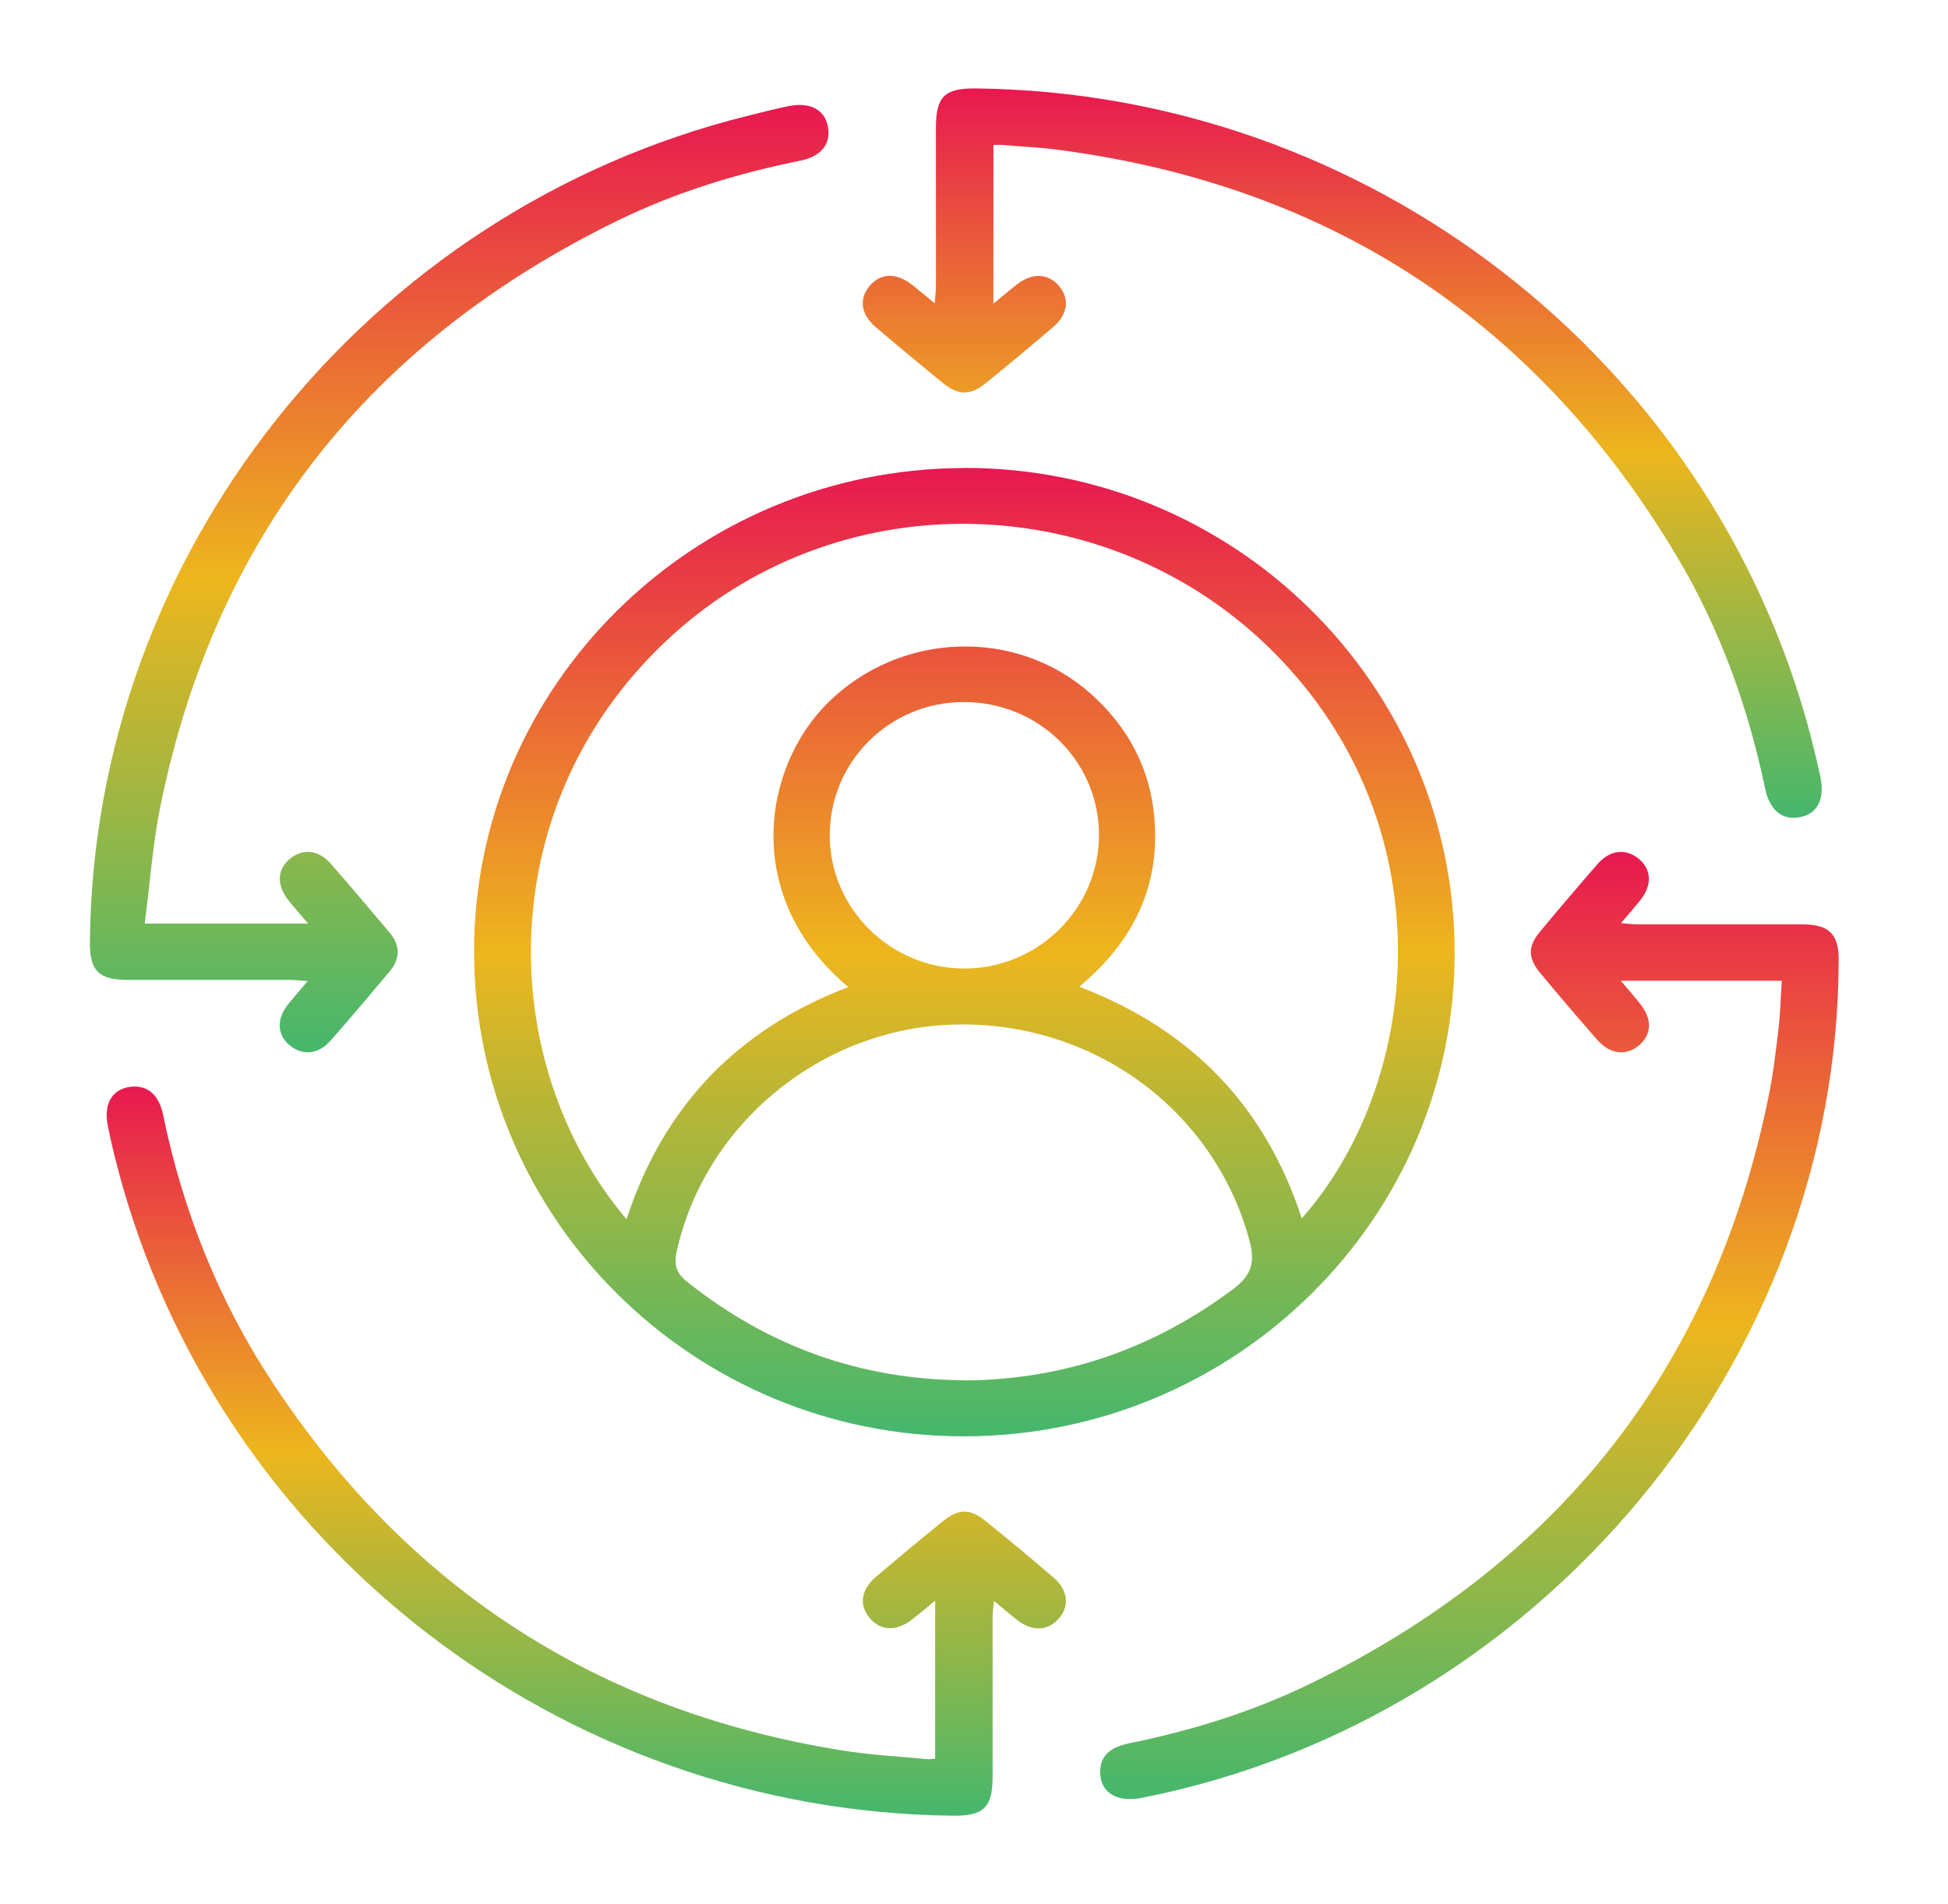 <svg width="88" height="86" viewBox="0 0 88 86" fill="none" xmlns="http://www.w3.org/2000/svg">
<g clip-path="url(#clip0_14_576)" filter="url(#filter0_d_14_576)">
<path d="M43.544 17.134C55.745 17.106 65.678 26.896 65.713 38.98C65.747 51.02 55.813 60.844 43.584 60.872C31.383 60.9 21.444 51.104 21.416 39.025C21.388 26.98 31.309 17.167 43.544 17.139V17.134ZM28.305 51.065C29.971 45.96 33.311 42.49 38.323 40.581C33.487 36.529 34.445 30.651 37.41 27.73C40.676 24.511 45.937 24.326 49.316 27.371C50.989 28.877 51.964 30.735 52.151 32.969C52.406 36.064 51.181 38.544 48.755 40.565C53.835 42.501 57.163 45.977 58.807 51.032C64.193 44.919 65.293 33.685 57.94 25.871C50.569 18.041 38.192 17.559 30.334 24.724C22.13 32.208 22.34 44.018 28.305 51.071V51.065ZM43.567 58.347C48.08 58.314 52.1 56.915 55.706 54.222C56.568 53.578 56.704 52.985 56.437 52C54.838 46.139 49.418 42.137 43.17 42.272C37.144 42.401 31.848 46.733 30.567 52.532C30.431 53.148 30.567 53.523 31.071 53.914C34.723 56.819 38.878 58.308 43.573 58.342L43.567 58.347ZM49.645 33.691C49.634 30.36 46.907 27.696 43.522 27.707C40.188 27.718 37.495 30.388 37.484 33.697C37.472 37.021 40.211 39.742 43.567 39.742C46.918 39.742 49.651 37.016 49.645 33.697V33.691Z" fill="url(#paint0_linear_14_576)"/>
<path d="M44.877 2.547V9.717C45.279 9.387 45.602 9.107 45.943 8.844C46.634 8.307 47.354 8.34 47.842 8.917C48.33 9.499 48.245 10.198 47.57 10.775C46.572 11.631 45.563 12.471 44.537 13.299C43.816 13.882 43.289 13.87 42.552 13.266C41.554 12.449 40.562 11.626 39.581 10.792C38.895 10.21 38.793 9.532 39.264 8.939C39.757 8.323 40.489 8.295 41.214 8.872C41.52 9.113 41.821 9.37 42.223 9.7C42.246 9.387 42.28 9.174 42.28 8.961C42.28 6.56 42.28 4.159 42.28 1.758C42.28 0.369 42.671 -0.017 44.06 -0.006C61.772 0.179 77.29 12.18 81.78 29.179C81.945 29.812 82.098 30.444 82.234 31.082C82.443 32.068 82.115 32.728 81.366 32.896C80.544 33.081 79.949 32.627 79.739 31.614C78.962 27.909 77.692 24.382 75.748 21.125C69.46 10.579 60.19 4.416 47.882 2.776C47.02 2.659 46.147 2.62 45.279 2.547C45.177 2.536 45.069 2.547 44.865 2.547H44.877Z" fill="url(#paint1_linear_14_576)"/>
<path d="M42.245 75.431V68.294C41.853 68.619 41.53 68.887 41.201 69.145C40.504 69.688 39.795 69.665 39.302 69.094C38.803 68.518 38.883 67.807 39.551 67.236C40.549 66.385 41.564 65.54 42.585 64.712C43.288 64.141 43.815 64.124 44.501 64.678C45.544 65.518 46.576 66.374 47.597 67.253C48.26 67.824 48.322 68.552 47.818 69.117C47.33 69.66 46.639 69.693 45.975 69.184C45.641 68.932 45.329 68.652 44.898 68.3C44.875 68.613 44.841 68.826 44.841 69.038C44.841 71.44 44.841 73.841 44.841 76.242C44.841 77.631 44.444 78.017 43.055 78.006C25.355 77.815 9.86 65.842 5.347 48.871C5.165 48.188 5.001 47.505 4.865 46.817C4.684 45.888 5.041 45.249 5.778 45.104C6.583 44.947 7.167 45.378 7.365 46.341C8.255 50.657 9.854 54.698 12.275 58.387C18.376 67.673 26.942 73.276 38.032 75.056C39.308 75.263 40.606 75.33 41.893 75.453C41.995 75.464 42.097 75.442 42.245 75.431Z" fill="url(#paint2_linear_14_576)"/>
<path d="M6.538 37.715H13.92C13.569 37.301 13.285 36.982 13.018 36.646C12.48 35.963 12.52 35.252 13.109 34.777C13.682 34.318 14.385 34.379 14.935 35.001C15.836 36.025 16.715 37.072 17.594 38.113C18.087 38.695 18.087 39.305 17.594 39.887C16.715 40.928 15.836 41.975 14.935 42.999C14.385 43.621 13.682 43.688 13.109 43.229C12.514 42.753 12.474 42.036 13.013 41.359C13.274 41.035 13.552 40.721 13.897 40.312C13.574 40.29 13.353 40.257 13.138 40.257C10.677 40.257 8.222 40.257 5.761 40.257C4.463 40.257 4.055 39.842 4.061 38.572C4.202 21.013 16.551 5.497 33.798 1.226C34.41 1.075 35.022 0.912 35.646 0.789C36.587 0.604 37.239 0.952 37.392 1.679C37.562 2.474 37.12 3.062 36.151 3.258C33.293 3.834 30.521 4.685 27.907 5.961C16.653 11.452 9.713 20.263 7.241 32.437C6.895 34.144 6.776 35.896 6.538 37.715Z" fill="url(#paint3_linear_14_576)"/>
<path d="M80.498 40.296H73.219C73.553 40.693 73.837 41.012 74.097 41.343C74.647 42.031 74.619 42.731 74.035 43.218C73.451 43.705 72.731 43.621 72.153 42.96C71.285 41.975 70.435 40.973 69.596 39.966C69.017 39.272 69.006 38.751 69.573 38.074C70.429 37.044 71.297 36.025 72.175 35.017C72.725 34.391 73.423 34.312 73.995 34.76C74.602 35.23 74.653 35.947 74.12 36.63C73.865 36.96 73.582 37.268 73.224 37.693C73.536 37.715 73.752 37.749 73.967 37.749C76.45 37.749 78.939 37.749 81.422 37.749C82.619 37.749 83.061 38.186 83.061 39.333C83.05 57.463 69.59 73.651 51.578 77.2C50.45 77.424 49.696 76.953 49.701 76.03C49.701 75.33 50.109 74.921 51.028 74.731C53.834 74.16 56.55 73.321 59.118 72.078C70.446 66.587 77.409 57.748 79.897 45.513C80.102 44.516 80.221 43.503 80.34 42.496C80.425 41.796 80.436 41.091 80.493 40.296H80.498Z" fill="url(#paint4_linear_14_576)"/>
</g>
<defs>
<filter id="filter0_d_14_576" x="0.066" y="0" width="87" height="86" filterUnits="userSpaceOnUse" color-interpolation-filters="sRGB">
<feFlood flood-opacity="0" result="BackgroundImageFix"/>
<feColorMatrix in="SourceAlpha" type="matrix" values="0 0 0 0 0 0 0 0 0 0 0 0 0 0 0 0 0 0 127 0" result="hardAlpha"/>
<feOffset dy="4"/>
<feGaussianBlur stdDeviation="2"/>
<feComposite in2="hardAlpha" operator="out"/>
<feColorMatrix type="matrix" values="0 0 0 0 0 0 0 0 0 0 0 0 0 0 0 0 0 0 0.25 0"/>
<feBlend mode="normal" in2="BackgroundImageFix" result="effect1_dropShadow_14_576"/>
<feBlend mode="normal" in="SourceGraphic" in2="effect1_dropShadow_14_576" result="shape"/>
</filter>
<linearGradient id="paint0_linear_14_576" x1="43.564" y1="17.134" x2="43.564" y2="60.872" gradientUnits="userSpaceOnUse">
<stop stop-color="#E81850"/>
<stop offset="0.5" stop-color="#EDB61D"/>
<stop offset="1" stop-color="#45B76D"/>
</linearGradient>
<linearGradient id="paint1_linear_14_576" x1="60.635" y1="-0.006" x2="60.635" y2="32.936" gradientUnits="userSpaceOnUse">
<stop stop-color="#E81850"/>
<stop offset="0.5" stop-color="#EDB61D"/>
<stop offset="1" stop-color="#45B76D"/>
</linearGradient>
<linearGradient id="paint2_linear_14_576" x1="26.485" y1="45.072" x2="26.485" y2="78.006" gradientUnits="userSpaceOnUse">
<stop stop-color="#E81850"/>
<stop offset="0.5" stop-color="#EDB61D"/>
<stop offset="1" stop-color="#45B76D"/>
</linearGradient>
<linearGradient id="paint3_linear_14_576" x1="20.744" y1="0.74" x2="20.744" y2="43.527" gradientUnits="userSpaceOnUse">
<stop stop-color="#E81850"/>
<stop offset="0.5" stop-color="#EDB61D"/>
<stop offset="1" stop-color="#45B76D"/>
</linearGradient>
<linearGradient id="paint4_linear_14_576" x1="66.381" y1="34.476" x2="66.381" y2="77.255" gradientUnits="userSpaceOnUse">
<stop stop-color="#E81850"/>
<stop offset="0.5" stop-color="#EDB61D"/>
<stop offset="1" stop-color="#45B76D"/>
</linearGradient>
<clipPath id="clip0_14_576">
<rect width="79" height="78" fill="white" transform="translate(4.066)"/>
</clipPath>
</defs>
</svg>
